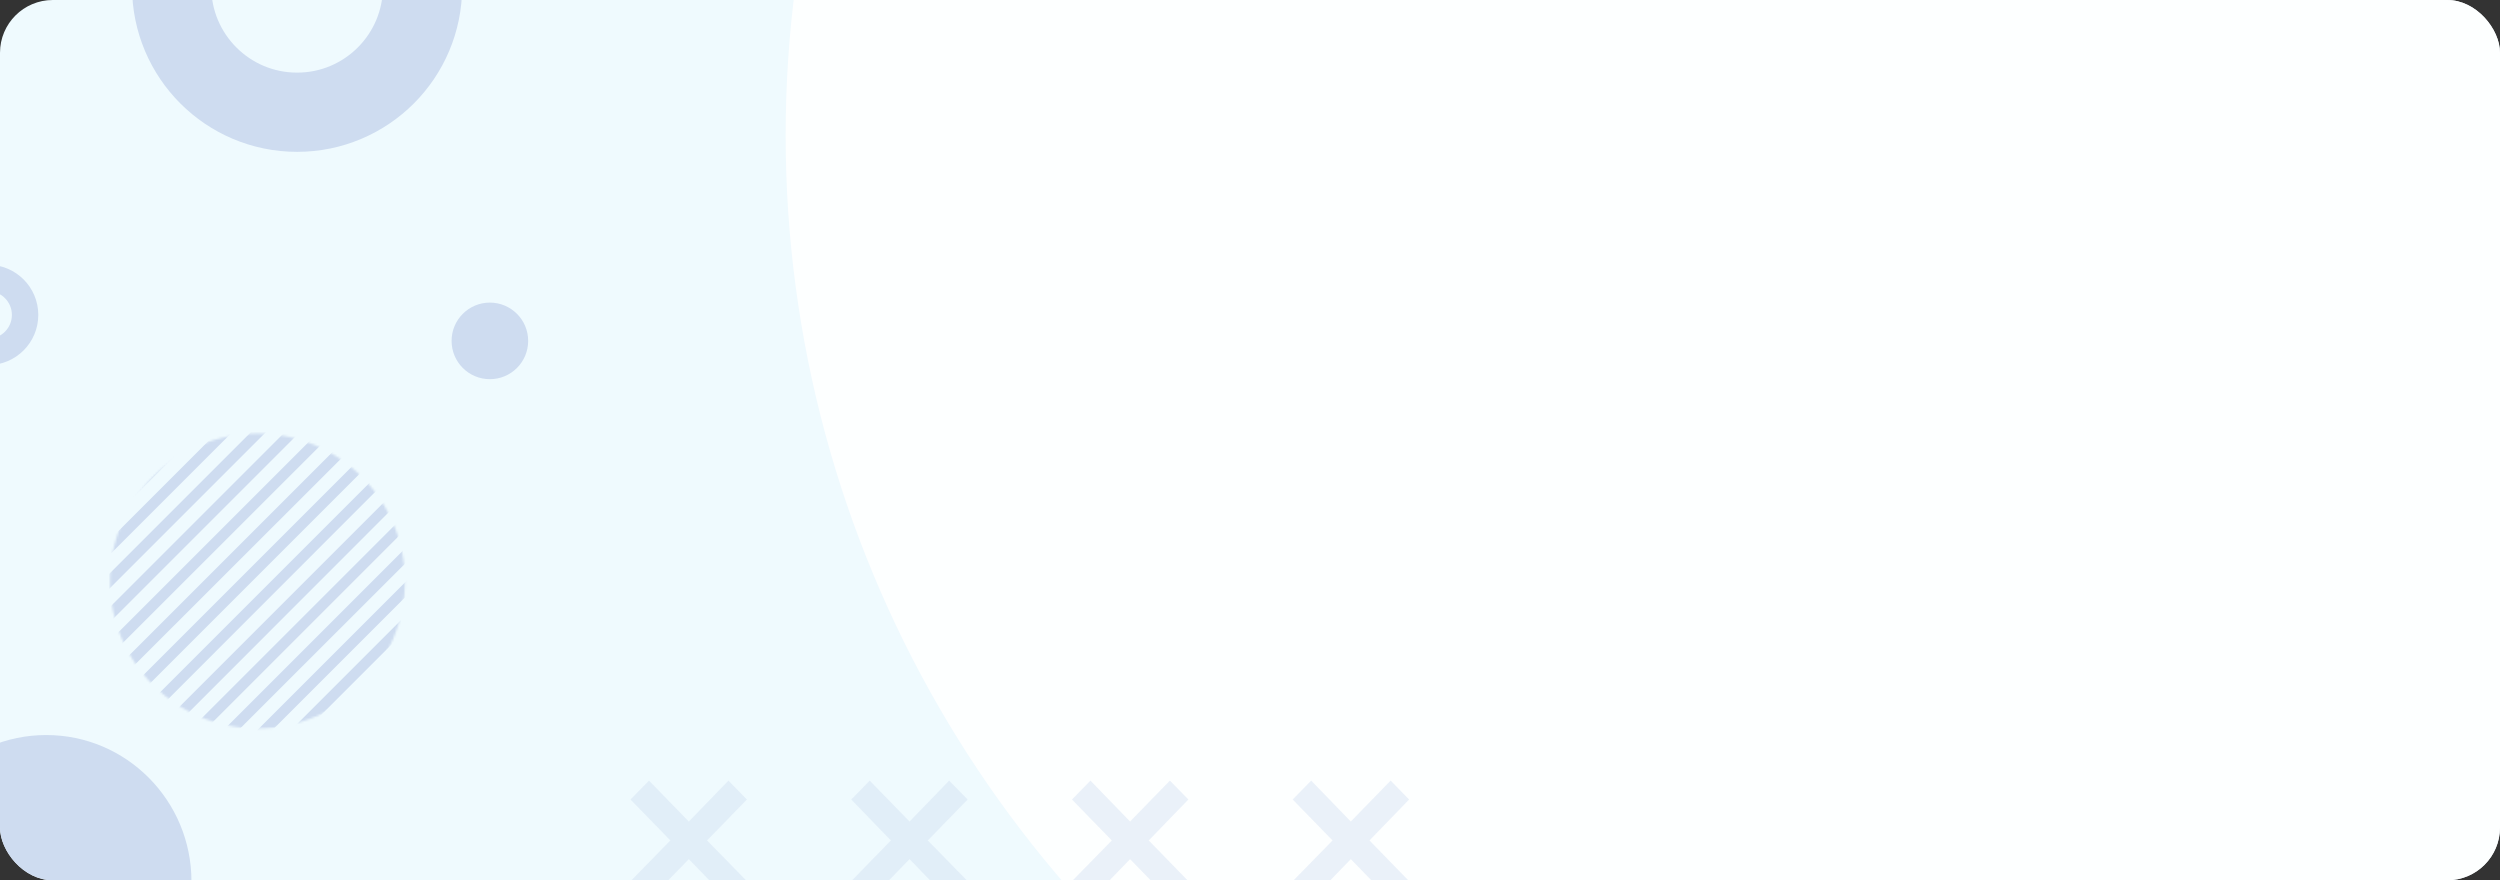 <?xml version="1.0" encoding="UTF-8"?> <svg xmlns="http://www.w3.org/2000/svg" id="_Слой_1" data-name="Слой 1" version="1.1" viewBox="0 0 1136 400"><rect x="0" y="0" width="1136" height="400" fill="#333333" stroke="none"/><defs><clipPath id="clippath"><rect width="1136" height="400" rx="24" ry="24" fill="none" stroke-width="0"></rect></clipPath><style>.cls-1{fill:#cedcf0;stroke-width:0}</style><mask id="mask" x="-61.2" y="114.6" width="298.9" height="298.8" maskUnits="userSpaceOnUse"><path d="M117 331c-37 0-67-30-67-67s30-67 67-67 67 30 67 67-30 67-67 67z" fill="#fff" stroke-width="0" id="mask0_1880_41003" data-name="mask0 1880 41003"></path></mask></defs><rect width="1136" height="400" rx="24" ry="24" fill="#effafe" stroke-width="0"></rect><g clip-path="url(#clippath)"><circle cx="876.5" cy="61.5" r="519.5" style="isolation:isolate" fill="#fff" opacity=".9" stroke-width="0"></circle><circle cx="135" cy="-6" r="57" fill="none" stroke="#cedcf0" stroke-width="36"></circle><circle cx="-5.4" cy="143.1" r="16.8" stroke-width="12" fill="none" stroke="#cedcf0"></circle><circle class="cls-1" cx="222.6" cy="154.9" r="17.4"></circle><g mask="url(#mask)"><path class="cls-1" d="M84.8 410l3.4 3.4L237.6 264l-3.4-3.4L84.8 410zm141.7-157.1l3.4 3.4L80.5 405.7l-3.4-3.4 149.4-149.4zm-7.7-7.7l3.4 3.4L72.8 398l-3.4-3.4 149.4-149.4zm-7.7-7.6l3.4 3.4L65.1 390.4l-3.4-3.4 149.4-149.4zm-7.6-7.7l3.4 3.4L57.4 382.7l-3.4-3.4 149.4-149.4zm-7.7-7.7l3.4 3.4L49.8 375l-3.4-3.4 149.4-149.4zm-7.7-7.7l3.4 3.4L42.1 367.4l-3.4-3.4 149.4-149.4zm-7.7-7.7l3.4 3.4L34.4 359.7l-3.4-3.4 149.4-149.4zm-7.7-7.6l3.4 3.4L26.7 352l-3.4-3.4 149.4-149.4zm-7.6-7.7l3.4 3.4L19 344.3l-3.4-3.4L165 191.5zm-7.7-7.7l3.4 3.4L11.3 336.6l-3.4-3.4 149.4-149.4zm-7.7-7.7l3.4 3.4L3.7 328.9l-3.4-3.4 149.4-149.4zm-7.7-7.7l3.4 3.4L-4 321.2l-3.4-3.4L142 168.4zm-7.7-7.6l3.4 3.4-149.4 149.4-3.4-3.4 149.4-149.4zm-7.6-7.7l3.4 3.4-149.5 149.4-3.4-3.4L126.6 153zm-7.7-7.7l3.4 3.4-149.5 149.4-3.4-3.4 149.4-149.5zm-7.7-7.7l3.4 3.4-149.5 149.4-3.4-3.4 149.4-149.4zm-7.7-7.7l3.4 3.4-149.5 149.4-3.4-3.4L103.5 130zm-7.7-7.6l3.4 3.4-149.4 149.3-3.4-3.4L95.9 122.3zm-7.6-7.7l3.4 3.4-149.5 149.3-3.4-3.4L88.2 114.6z"></path></g><g opacity=".4"><path class="cls-1" d="M294.9 409l-8.4-8.6 18.1-18.5-18.1-18.6 8.4-8.6 18.1 18.6 18-18.6 8.4 8.6-18.1 18.6 18.1 18.5-8.4 8.6-18-18.6-18.1 18.6zM395.2 409l-8.4-8.6 18-18.5-18-18.6 8.4-8.6 18.1 18.6 18-18.6 8.4 8.6-18.1 18.6 18.1 18.5-8.4 8.6-18-18.6-18.1 18.6zM495.5 409l-8.4-8.6 18.1-18.5-18.1-18.6 8.4-8.6 18 18.6 18.1-18.6 8.4 8.6-18 18.6 18 18.5-8.4 8.6-18.1-18.6-18 18.6zM595.8 409l-8.4-8.6 18.1-18.5-18.1-18.6 8.4-8.6 18 18.6 18.1-18.6 8.4 8.6-18 18.6 18 18.5-8.4 8.6-18.1-18.6-18 18.6z"></path></g><ellipse class="cls-1" cx="21" cy="400.5" rx="66" ry="66.5"></ellipse></g></svg> 